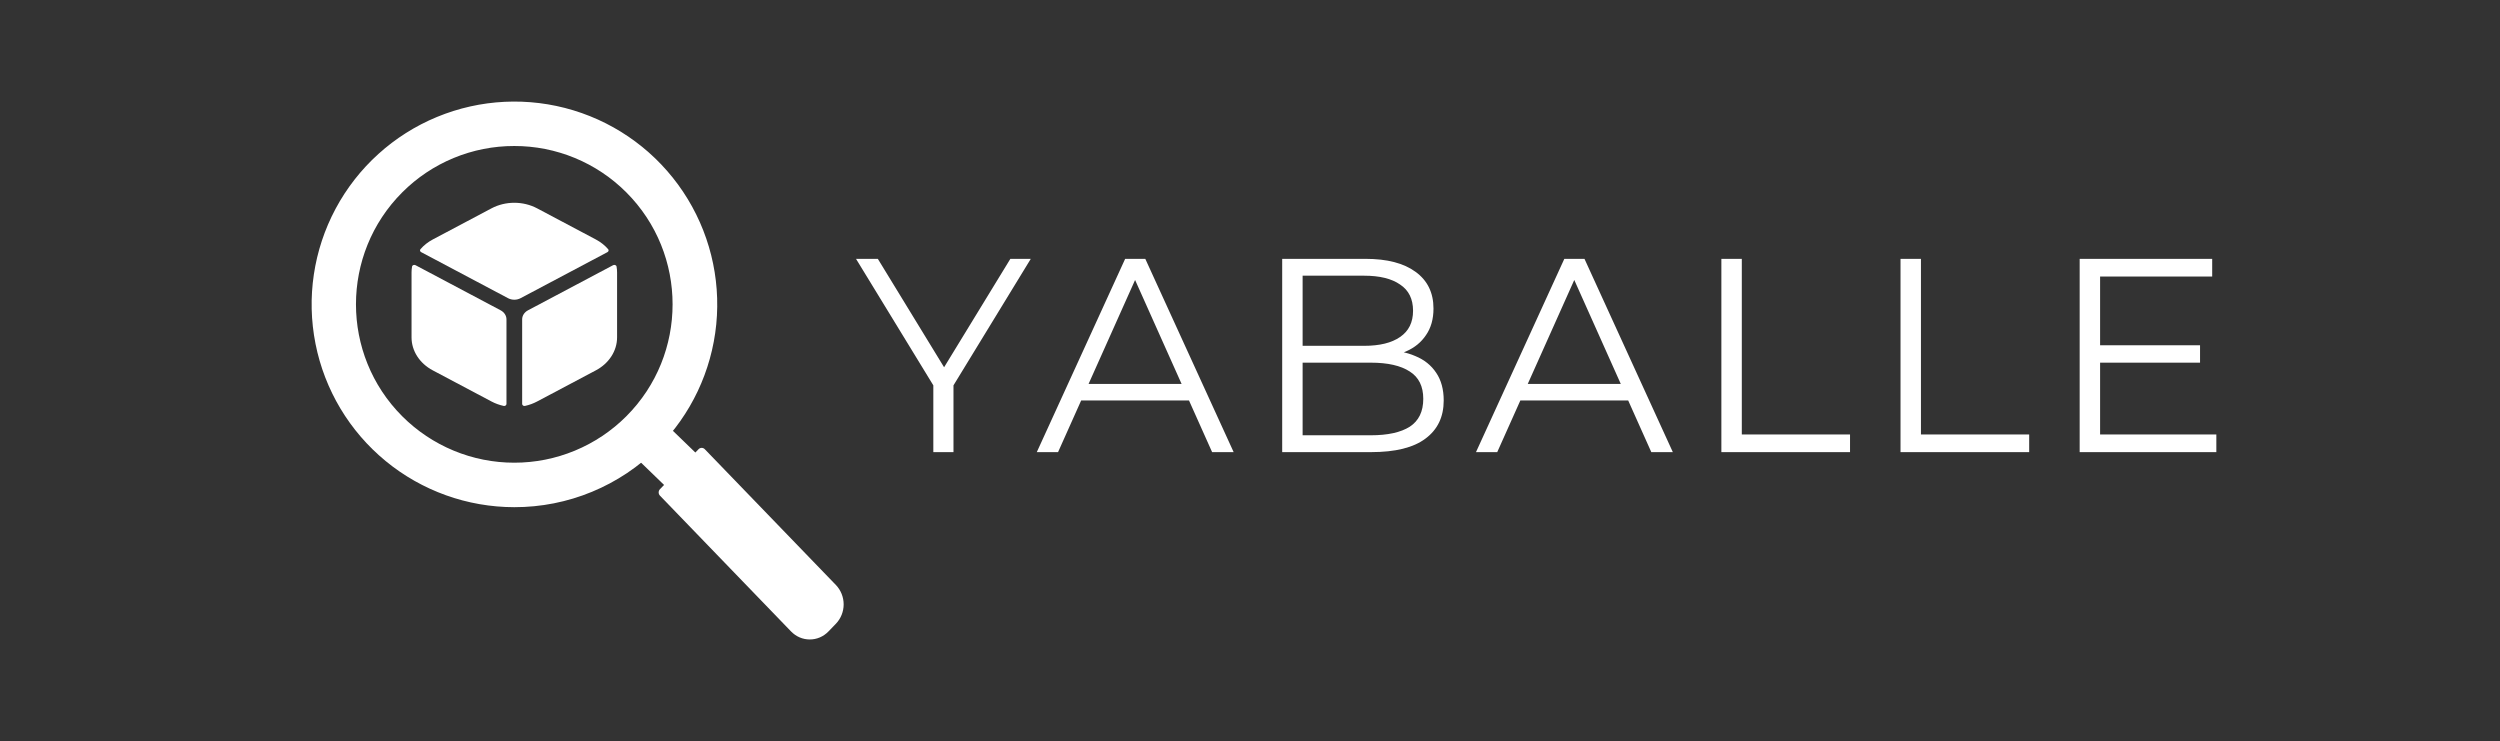 <svg width="226" height="67" viewBox="0 0 226 67" fill="none" xmlns="http://www.w3.org/2000/svg">
	<rect x="0" y="0" width="226" height="67" fill="#333333" stroke="none"/>
	<path d="M84.373 40.872V34.382L84.797 35.53L77.384 23.4H79.356L85.87 34.058H84.822L91.336 23.4H93.183L85.771 35.53L86.195 34.382V40.872H84.373ZM93.726 40.872L101.713 23.4H103.535L111.522 40.872H109.575L102.237 24.474H102.986L95.648 40.872H93.726ZM96.871 36.204L97.42 34.707H107.578L108.128 36.204H96.871ZM115.91 40.872V23.4H123.447C125.394 23.4 126.9 23.791 127.965 24.573C129.046 25.355 129.587 26.462 129.587 27.893C129.587 28.841 129.363 29.64 128.913 30.289C128.481 30.938 127.882 31.429 127.116 31.762C126.368 32.094 125.544 32.261 124.645 32.261L125.07 31.662C126.184 31.662 127.141 31.836 127.94 32.186C128.755 32.519 129.388 33.026 129.837 33.708C130.286 34.374 130.511 35.206 130.511 36.204C130.511 37.685 129.962 38.833 128.863 39.649C127.782 40.464 126.143 40.872 123.946 40.872H115.91ZM117.757 39.349H123.922C125.452 39.349 126.625 39.091 127.441 38.575C128.256 38.043 128.664 37.203 128.664 36.054C128.664 34.923 128.256 34.099 127.441 33.584C126.625 33.051 125.452 32.785 123.922 32.785H117.557V31.262H123.323C124.72 31.262 125.802 30.996 126.567 30.464C127.349 29.931 127.74 29.141 127.74 28.093C127.74 27.028 127.349 26.237 126.567 25.721C125.802 25.189 124.72 24.923 123.323 24.923H117.757V39.349ZM133.429 40.872L141.415 23.4H143.237L151.224 40.872H149.278L141.94 24.474H142.688L135.35 40.872H133.429ZM136.573 36.204L137.122 34.707H147.281L147.83 36.204H136.573ZM155.612 40.872V23.4H157.459V39.274H167.243V40.872H155.612ZM171.807 40.872V23.4H173.654V39.274H183.438V40.872H171.807ZM189.649 31.212H198.884V32.785H189.649V31.212ZM189.849 39.274H200.357V40.872H188.002V23.4H199.982V24.998H189.849V39.274Z" fill="white"/>
	<path d="M46.491 45.849C42.25 45.846 38.141 44.372 34.864 41.679C31.588 38.986 29.346 35.24 28.522 31.08C27.697 26.92 28.34 22.603 30.342 18.863C32.343 15.124 35.579 12.195 39.499 10.574C43.418 8.953 47.778 8.741 51.836 9.974C55.894 11.207 59.398 13.809 61.753 17.337C64.108 20.864 65.167 25.099 64.75 29.319C64.332 33.54 62.465 37.485 59.465 40.483C57.762 42.188 55.74 43.54 53.513 44.46C51.287 45.381 48.9 45.853 46.491 45.849ZM46.491 10.183C43.064 10.183 39.714 11.2 36.865 13.103C34.016 15.007 31.795 17.713 30.484 20.879C29.172 24.045 28.829 27.529 29.498 30.89C30.166 34.251 31.816 37.338 34.239 39.761C40.995 46.517 51.987 46.517 58.742 39.761C61.165 37.338 62.816 34.251 63.484 30.89C64.153 27.529 63.809 24.045 62.498 20.879C61.187 17.713 58.966 15.007 56.117 13.103C53.267 11.2 49.918 10.183 46.491 10.183V10.183Z" fill="white"/>
	<path d="M46.491 45.338C44.474 45.343 41.387 44.586 39.524 43.814C37.661 43.042 34.258 40.757 32.836 39.327C26.851 33.342 27.951 20.845 33.936 14.86C39.967 8.064 53.024 6.783 60.181 16.045C66.166 22.03 65.235 34.103 59.25 40.089C57.828 41.519 55.187 43.042 53.324 43.814C51.46 44.586 48.508 45.343 46.491 45.338ZM46.491 13.199C44.611 13.196 42.748 13.564 41.011 14.283C39.274 15.001 37.695 16.056 36.367 17.386C30.784 22.969 30.784 32.052 36.367 37.635C37.696 38.964 39.275 40.019 41.012 40.738C42.749 41.458 44.611 41.828 46.491 41.828C48.371 41.828 50.233 41.458 51.97 40.738C53.707 40.019 55.285 38.964 56.615 37.635C62.197 32.052 62.197 22.969 56.615 17.386C55.286 16.056 53.708 15.001 51.971 14.283C50.233 13.564 48.371 13.196 46.491 13.199Z" fill="white"/>
	<path d="M60.449 44.066C60.391 44.066 60.334 44.055 60.281 44.034C60.227 44.012 60.179 43.981 60.138 43.941L57.832 41.71C57.749 41.63 57.703 41.522 57.703 41.409C57.703 41.297 57.749 41.189 57.832 41.109L60.138 38.877C60.221 38.798 60.332 38.753 60.449 38.753C60.565 38.753 60.677 38.798 60.759 38.877L63.066 41.109C63.148 41.189 63.194 41.297 63.194 41.409C63.194 41.522 63.148 41.63 63.066 41.71L60.759 43.941C60.677 44.021 60.565 44.066 60.449 44.066ZM62.524 41.409L60.449 43.04L62.134 41.409L60.449 39.779L62.524 41.409Z" fill="white"/>
	<path d="M73.203 57.807C72.889 57.808 72.578 57.745 72.287 57.62C71.997 57.495 71.733 57.312 71.511 57.082L59.66 44.807C59.585 44.729 59.543 44.624 59.543 44.515C59.543 44.405 59.585 44.3 59.66 44.223L63.15 40.608C63.224 40.531 63.326 40.487 63.431 40.487C63.537 40.487 63.639 40.531 63.713 40.608L75.565 52.883C76.013 53.348 76.266 53.978 76.266 54.635C76.266 55.292 76.013 55.923 75.565 56.388L74.894 57.082C74.673 57.312 74.409 57.495 74.119 57.62C73.829 57.745 73.517 57.808 73.203 57.807ZM63.713 41.484L75.468 53.647C75.767 53.956 71.51 56.628 71.933 56.628C72.356 56.628 71.336 56.708 71.636 56.398L75.468 53.647C75.767 53.337 75.468 55.073 75.468 54.635C75.468 54.197 75.3 53.777 75.001 53.467L63.431 41.484H63.713Z" fill="white"/>
	<path d="M44.43 18.835C45.698 18.163 47.289 18.163 48.557 18.835L53.865 21.649C54.303 21.881 54.678 22.18 54.977 22.526C55.052 22.613 55.02 22.736 54.914 22.793L47.059 26.957C46.711 27.141 46.276 27.141 45.928 26.957L38.073 22.793C37.966 22.736 37.935 22.613 38.01 22.526C38.309 22.18 38.684 21.881 39.122 21.649L44.43 18.835Z" fill="white"/>
	<path d="M37.564 23.974C37.437 23.907 37.273 23.968 37.25 24.096C37.219 24.271 37.203 24.449 37.203 24.629V30.5C37.203 31.719 37.931 32.849 39.122 33.48L44.43 36.294C44.777 36.478 45.147 36.611 45.529 36.695C45.661 36.724 45.785 36.633 45.785 36.514V28.869C45.785 28.536 45.585 28.226 45.259 28.053L37.564 23.974Z" fill="white"/>
	<path d="M47.203 36.514C47.203 36.633 47.327 36.724 47.459 36.695C47.84 36.612 48.211 36.478 48.557 36.294L53.865 33.48C55.056 32.849 55.784 31.719 55.784 30.5V24.629C55.784 24.449 55.768 24.271 55.737 24.096C55.715 23.968 55.55 23.907 55.423 23.974L47.729 28.053C47.403 28.226 47.203 28.536 47.203 28.87V36.514Z" fill="white"/>
</svg>

